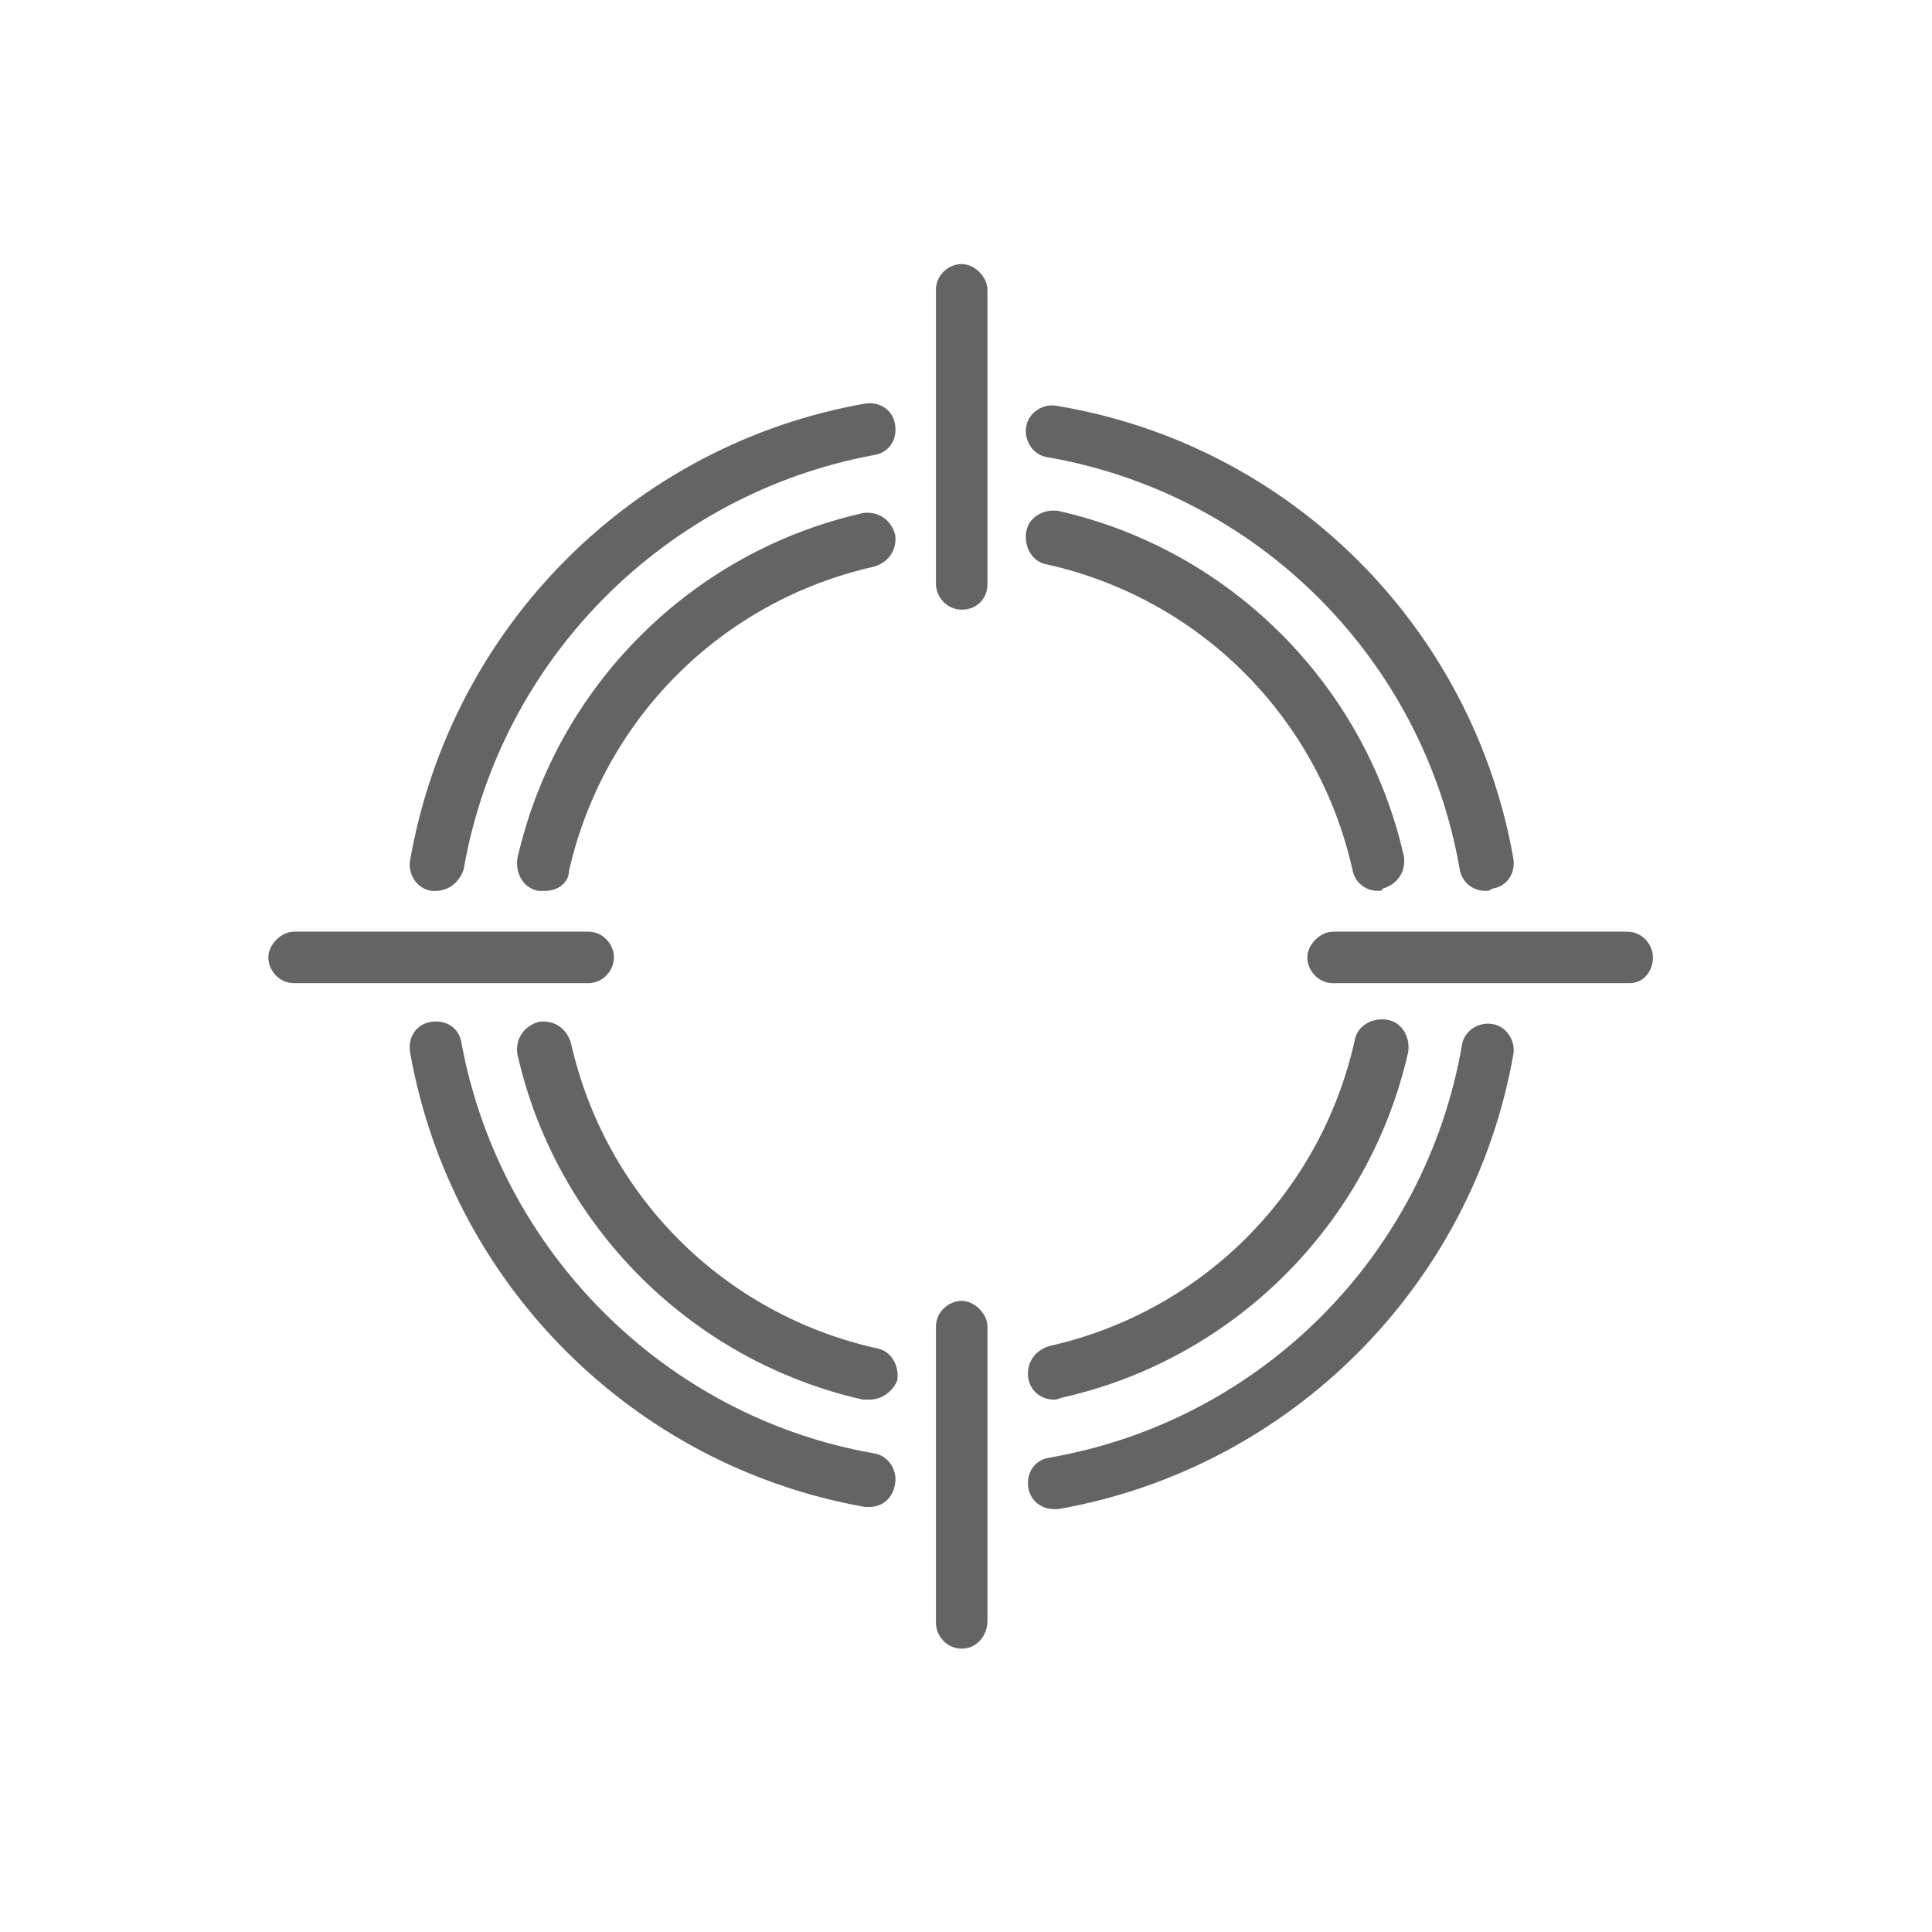 <?xml version="1.0" encoding="utf-8"?>
<!-- Generator: $$$/GeneralStr/196=Adobe Illustrator 27.6.0, SVG Export Plug-In . SVG Version: 6.00 Build 0)  -->
<svg version="1.1" id="Ebene_1" xmlns="http://www.w3.org/2000/svg" xmlns:xlink="http://www.w3.org/1999/xlink" x="0px" y="0px"
	 viewBox="0 0 90 90" style="enable-background:new 0 0 90 90;" xml:space="preserve">
<style type="text/css">
	.st0{fill:#646464;}
</style>
<path class="st0" d="M44.8,76.8c-0.7,0-1.2-0.6-1.2-1.2V61.8c0-0.7,0.6-1.2,1.2-1.2s1.2,0.6,1.2,1.2v13.7
	C46,76.2,45.5,76.8,44.8,76.8z"/>
<path class="st0" d="M44.8,28.4c-0.7,0-1.2-0.6-1.2-1.2V13.5c0-0.7,0.6-1.2,1.2-1.2s1.2,0.6,1.2,1.2v13.7
	C46,27.9,45.5,28.4,44.8,28.4z"/>
<path class="st0" d="M20.3,41.5c-0.1,0-0.1,0-0.2,0c-0.7-0.1-1.1-0.8-1-1.4C21,29.2,29.5,20.7,40.3,18.8c0.7-0.1,1.3,0.3,1.4,1
	c0.1,0.7-0.3,1.3-1,1.4C31,23,23.3,30.7,21.6,40.5C21.4,41.1,20.9,41.5,20.3,41.5z"/>
<path class="st0" d="M25.4,41.5c-0.1,0-0.2,0-0.3,0c-0.7-0.1-1.1-0.8-1-1.5c1.8-8,8.1-14.3,16.1-16.1c0.7-0.1,1.3,0.3,1.5,1
	c0.1,0.7-0.3,1.3-1,1.5c-7.1,1.6-12.6,7.1-14.2,14.2C26.5,41.1,26,41.5,25.4,41.5z"/>
<path class="st0" d="M49.1,70.3c-0.6,0-1.1-0.4-1.2-1c-0.1-0.7,0.3-1.3,1-1.4c9.8-1.7,17.5-9.4,19.2-19.2c0.1-0.7,0.8-1.1,1.4-1
	c0.7,0.1,1.1,0.8,1,1.4c-1.9,10.8-10.4,19.3-21.2,21.2C49.2,70.3,49.1,70.3,49.1,70.3z"/>
<path class="st0" d="M69.2,41.5c-0.6,0-1.1-0.4-1.2-1c-1.7-9.8-9.4-17.5-19.2-19.2c-0.7-0.1-1.1-0.8-1-1.4c0.1-0.7,0.8-1.1,1.4-1
	C60.1,20.7,68.6,29.2,70.5,40c0.1,0.7-0.3,1.3-1,1.4C69.4,41.5,69.3,41.5,69.2,41.5z"/>
<path class="st0" d="M40.5,70.2c-0.1,0-0.1,0-0.2,0C29.5,68.3,21,59.8,19.1,49c-0.1-0.7,0.3-1.3,1-1.4s1.3,0.3,1.4,1
	C23.3,58.3,31,66,40.7,67.7c0.7,0.1,1.1,0.8,1,1.4C41.6,69.8,41.1,70.2,40.5,70.2z"/>
<path class="st0" d="M64.2,41.5c-0.6,0-1.1-0.4-1.2-1c-1.6-7.1-7.1-12.6-14.2-14.2c-0.7-0.1-1.1-0.8-1-1.5c0.1-0.7,0.8-1.1,1.5-1
	c8,1.8,14.3,8.1,16.1,16.1c0.1,0.7-0.3,1.3-1,1.5C64.4,41.5,64.3,41.5,64.2,41.5z"/>
<path class="st0" d="M40.5,65.2c-0.1,0-0.2,0-0.3,0c-8-1.8-14.3-8.1-16.1-16.1c-0.1-0.7,0.3-1.3,1-1.5c0.7-0.1,1.3,0.3,1.5,1
	c1.6,7.1,7.1,12.6,14.2,14.2c0.7,0.1,1.1,0.8,1,1.5C41.6,64.8,41.1,65.2,40.5,65.2z"/>
<path class="st0" d="M49.1,65.2c-0.6,0-1.1-0.4-1.2-1c-0.1-0.7,0.3-1.3,1-1.5c7.1-1.6,12.6-7.1,14.2-14.2c0.1-0.7,0.8-1.1,1.5-1
	c0.7,0.1,1.1,0.8,1,1.5c-1.8,8-8.1,14.3-16.1,16.1C49.2,65.2,49.2,65.2,49.1,65.2z"/>
<path class="st0" d="M75.9,45.8H62.1c-0.7,0-1.2-0.6-1.2-1.2s0.6-1.2,1.2-1.2h13.7c0.7,0,1.2,0.6,1.2,1.2S76.6,45.8,75.9,45.8z"/>
<path class="st0" d="M27.4,45.8H13.7c-0.7,0-1.2-0.6-1.2-1.2s0.6-1.2,1.2-1.2h13.7c0.7,0,1.2,0.6,1.2,1.2S28.1,45.8,27.4,45.8z"/>
</svg>
